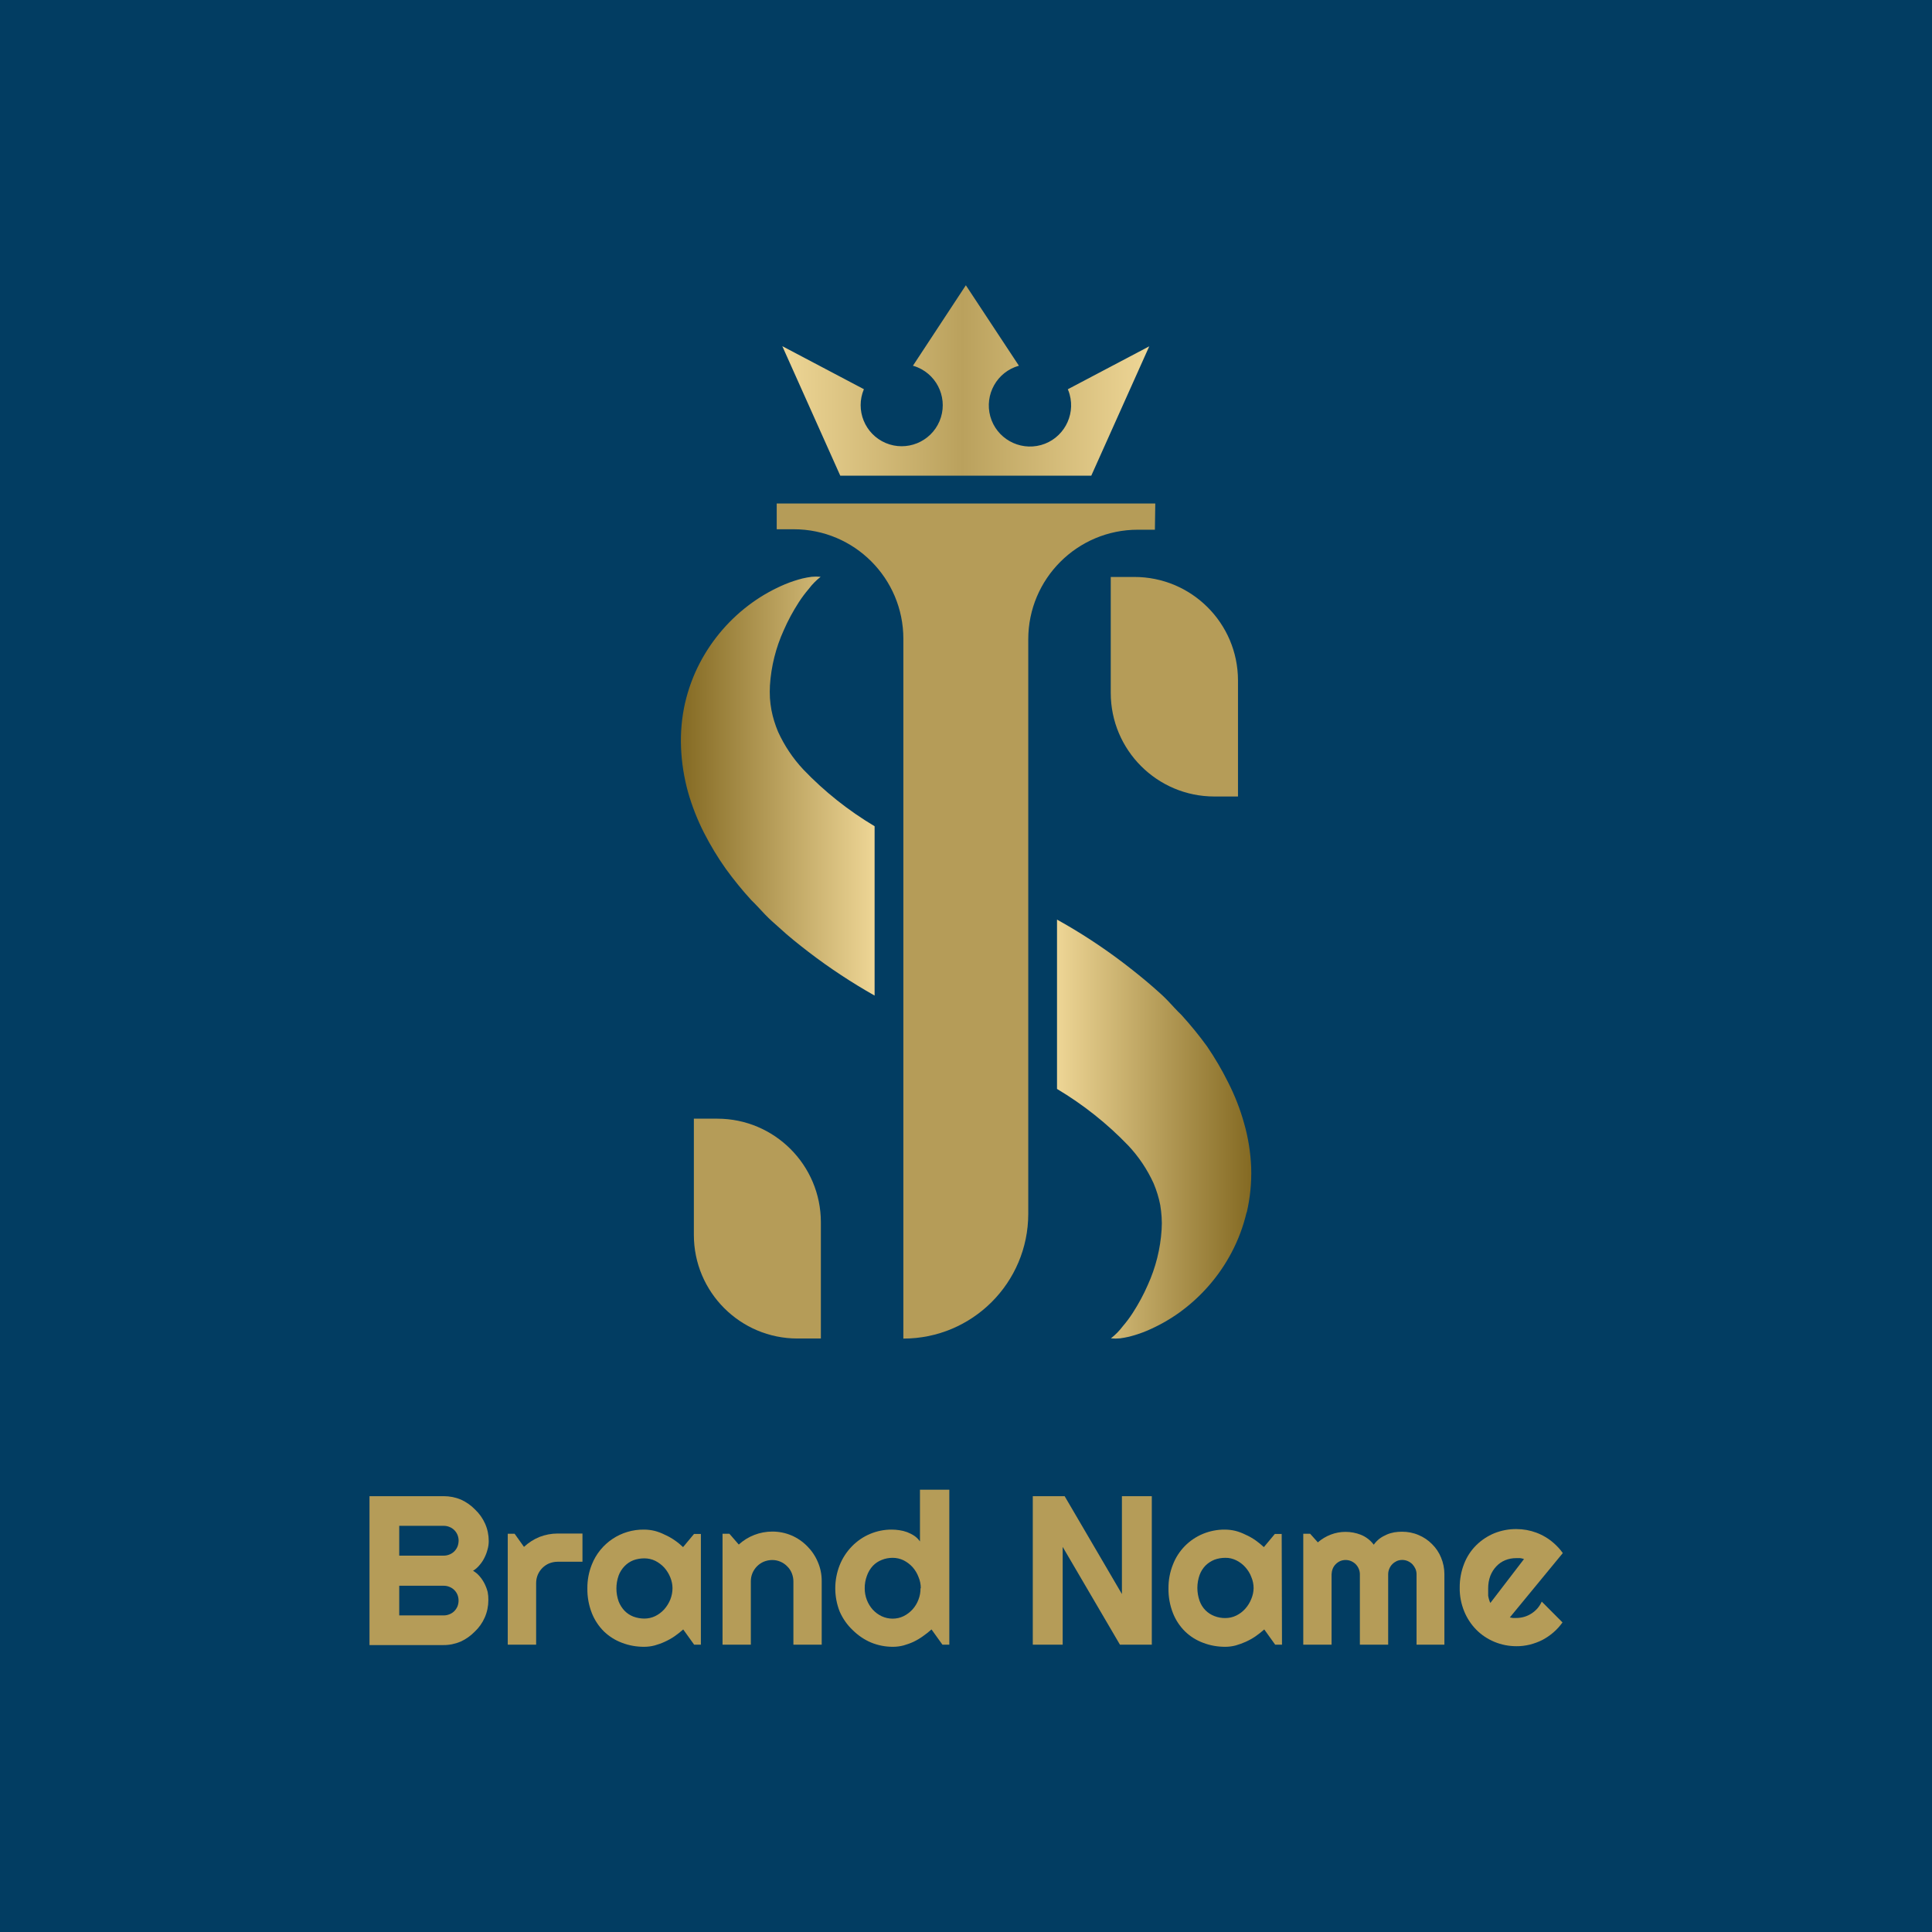 <?xml version="1.0" encoding="UTF-8"?>
<svg id="Layer_9" data-name="Layer 9" xmlns="http://www.w3.org/2000/svg" xmlns:xlink="http://www.w3.org/1999/xlink" viewBox="0 0 256 256">
  <defs>
    <style>
      .cls-1 {
        fill: url(#linear-gradient);
      }

      .cls-1, .cls-2, .cls-3, .cls-4, .cls-5 {
        stroke-width: 0px;
      }

      .cls-2 {
        fill: url(#linear-gradient-2);
      }

      .cls-3 {
        fill: url(#linear-gradient-3);
      }

      .cls-4 {
        fill: #023d62;
      }

      .cls-5 {
        fill: #b59c58;
      }
    </style>
    <linearGradient id="linear-gradient" x1="103.66" y1="4437.87" x2="152.29" y2="4437.87" gradientTransform="translate(0 4488.28) scale(1 -1)" gradientUnits="userSpaceOnUse">
      <stop offset="0" stop-color="#eed696"/>
      <stop offset=".49" stop-color="#baa15d"/>
      <stop offset="1" stop-color="#eed696"/>
    </linearGradient>
    <linearGradient id="linear-gradient-2" x1="139.97" y1="4338.67" x2="165.73" y2="4338.67" gradientTransform="translate(0 4488.28) scale(1 -1)" gradientUnits="userSpaceOnUse">
      <stop offset="0" stop-color="#eed696"/>
      <stop offset="1" stop-color="#846a23"/>
    </linearGradient>
    <linearGradient id="linear-gradient-3" x1="-377.94" y1="3396.2" x2="-352.17" y2="3396.2" gradientTransform="translate(-261.95 -3292.04) rotate(-180) scale(1 -1)" xlink:href="#linear-gradient-2"/>
  </defs>
  <rect class="cls-4" width="256" height="256"/>
  <g>
    <g>
      <path class="cls-5" d="M64.71,212.03c0,.79-.16,1.57-.48,2.3-.31.71-.76,1.34-1.32,1.87-.54.55-1.17,1-1.87,1.32-.73.31-1.51.47-2.3.46h-9.78v-19.73h9.83c.79,0,1.57.15,2.3.46.7.32,1.34.77,1.87,1.32.56.53,1.01,1.17,1.32,1.87.32.72.48,1.51.48,2.3,0,.38-.05.76-.16,1.12-.1.39-.24.76-.42,1.11-.17.35-.4.68-.66.98-.24.29-.52.53-.84.73.33.18.62.43.86.71.26.3.48.63.66.98.18.36.32.73.42,1.12.07.36.1.72.09,1.08ZM52.9,206.13h5.9c.27,0,.53-.05.78-.16.23-.09.44-.23.62-.41.18-.18.32-.4.42-.63.1-.25.14-.51.15-.78,0-.26-.05-.52-.15-.77-.1-.24-.24-.45-.42-.63-.18-.18-.39-.32-.62-.41-.25-.11-.51-.16-.78-.16h-5.9v3.95ZM52.9,214.05h5.9c.27,0,.53-.05.78-.16.23-.09.44-.23.62-.41.18-.18.32-.4.42-.63.19-.49.19-1.04,0-1.53-.1-.24-.24-.45-.42-.63-.18-.18-.39-.32-.62-.41-.25-.11-.51-.16-.78-.16h-5.9v3.93Z"/>
      <path class="cls-5" d="M71.03,217.93h-3.75v-14.7h.91l1.24,1.74c.6-.56,1.3-1.01,2.06-1.32.76-.29,1.57-.45,2.39-.45h3.3v3.74h-3.3c-.39,0-.77.08-1.12.22-.68.29-1.21.83-1.5,1.5-.15.36-.22.74-.22,1.12v8.14Z"/>
      <path class="cls-5" d="M92.89,217.93h-.91l-1.45-2.02c-.36.32-.74.62-1.14.9-.42.29-.86.53-1.32.74-.43.2-.87.35-1.32.48-.46.12-.94.18-1.41.18-1,0-1.99-.17-2.92-.53-.89-.33-1.7-.84-2.39-1.5-.7-.69-1.25-1.53-1.61-2.44-.41-1.05-.61-2.16-.59-3.29-.01-1.08.19-2.14.59-3.14,1.12-2.83,3.87-4.67,6.92-4.63.48,0,.95.06,1.41.17.46.12.9.29,1.32.5.46.2.9.45,1.32.74.4.27.77.58,1.12.91l1.45-1.74h.91v14.68ZM89.11,210.45c0-.48-.1-.96-.28-1.41-.19-.48-.46-.93-.81-1.32-.34-.37-.74-.67-1.19-.9-.45-.22-.95-.33-1.45-.33-.5,0-.99.08-1.45.25-.44.17-.84.44-1.17.78-.35.36-.62.79-.79,1.25-.39,1.11-.39,2.31,0,3.42.18.47.45.89.79,1.25.33.34.73.6,1.17.77.46.17.96.26,1.45.26.5,0,1-.11,1.45-.33.45-.22.85-.53,1.19-.9.34-.39.62-.84.81-1.32.18-.47.28-.97.28-1.48Z"/>
      <path class="cls-5" d="M99.49,217.93h-3.75v-14.7h.91l1.24,1.43c1.22-1.11,2.8-1.72,4.45-1.72.87,0,1.73.17,2.53.51.78.33,1.49.82,2.09,1.43.6.6,1.08,1.31,1.41,2.1.35.81.52,1.68.51,2.56v8.39h-3.75v-8.39c0-.38-.08-.75-.22-1.1-.14-.34-.34-.64-.61-.9-.52-.53-1.23-.83-1.97-.83-.39,0-.77.08-1.12.22-.68.29-1.21.83-1.5,1.5-.15.35-.22.72-.22,1.1v8.39Z"/>
      <path class="cls-5" d="M125.79,217.93h-.91l-1.45-2.02c-.36.32-.74.62-1.14.9-.39.28-.81.53-1.25.74-.43.2-.87.35-1.32.48-.46.12-.94.18-1.41.18-1,0-1.99-.19-2.92-.58-.89-.38-1.7-.94-2.39-1.62-.74-.69-1.32-1.53-1.73-2.45-.79-1.99-.79-4.2,0-6.19.37-.92.92-1.76,1.61-2.47,1.39-1.43,3.29-2.23,5.28-2.22.34,0,.68.03,1.02.08.35.05.7.14,1.03.26.33.13.65.29.95.49.29.2.54.45.74.74v-6.86h3.89v20.55ZM122.01,210.45c0-.51-.1-1.01-.3-1.48-.18-.49-.45-.93-.79-1.32-.34-.37-.74-.67-1.19-.9-.45-.22-.95-.33-1.45-.33-.5,0-.99.09-1.45.28-.44.17-.85.44-1.17.78-.35.38-.62.83-.79,1.32-.2.54-.3,1.1-.29,1.68,0,1.04.38,2.05,1.08,2.82.33.36.73.65,1.17.86.45.21.95.32,1.45.32.5,0,1-.11,1.45-.33.45-.22.85-.53,1.19-.9.35-.39.61-.83.79-1.32.18-.47.27-.97.26-1.48h.04Z"/>
      <path class="cls-5" d="M152.61,217.93h-4.21l-7.59-12.96v12.96h-3.96v-19.68h4.22l7.59,12.97v-12.97h3.96v19.68Z"/>
      <path class="cls-5" d="M169.88,217.93h-.91l-1.45-2.02c-.36.32-.74.62-1.14.9-.42.29-.86.53-1.32.74-.43.19-.87.35-1.32.48-.46.12-.93.18-1.4.18-1,0-1.99-.17-2.92-.53-.89-.33-1.71-.84-2.39-1.5-.7-.69-1.25-1.52-1.61-2.44-.41-1.05-.61-2.16-.59-3.29-.01-1.08.19-2.14.59-3.14.71-1.84,2.14-3.3,3.96-4.06.92-.38,1.92-.58,2.92-.57.48,0,.95.06,1.41.17.46.12.9.29,1.32.5.46.2.9.45,1.32.74.39.28.77.58,1.12.91l1.45-1.74h.91l.04,14.68ZM166.11,210.45c0-.51-.1-1.01-.3-1.48-.18-.49-.46-.93-.81-1.32-.33-.37-.74-.68-1.19-.9-.45-.22-.94-.34-1.44-.33-.5,0-.99.08-1.45.25-.44.18-.85.44-1.19.78-.35.36-.61.78-.78,1.25-.39,1.11-.39,2.31,0,3.42.17.47.43.9.78,1.25.34.34.74.6,1.19.77.46.18.96.27,1.45.26.5,0,.99-.11,1.44-.33.45-.22.85-.52,1.19-.9.35-.39.62-.83.81-1.32.19-.45.29-.93.3-1.41Z"/>
      <path class="cls-5" d="M191.42,217.93h-3.72v-9.33c0-.25-.05-.5-.15-.73-.1-.22-.24-.43-.41-.61-.17-.17-.38-.31-.61-.41-.23-.1-.48-.15-.73-.15-.25,0-.5.05-.73.15-.21.1-.41.24-.58.41-.17.17-.31.38-.4.61-.1.23-.15.48-.15.73v9.33h-3.75v-9.33c0-.25-.05-.5-.15-.73-.1-.23-.23-.43-.41-.61-.17-.17-.38-.31-.61-.41-.46-.19-.98-.19-1.44,0-.22.1-.42.24-.59.41-.17.17-.31.38-.4.61-.09.23-.14.48-.15.73v9.33h-3.75v-14.7h.91l1.02,1.14c.51-.44,1.09-.79,1.72-1.03.62-.24,1.29-.36,1.95-.36.69,0,1.38.13,2.02.38.68.27,1.28.73,1.72,1.32.22-.31.48-.58.78-.81.29-.21.61-.39.94-.53.32-.14.66-.24,1-.3.34-.05.68-.08,1.03-.08.75,0,1.5.14,2.19.44.67.28,1.27.68,1.78,1.2.52.51.93,1.12,1.2,1.79.29.69.44,1.44.44,2.19v9.34Z"/>
      <path class="cls-5" d="M200.02,214.31l.44.08h.44c.71,0,1.41-.19,2.01-.58.3-.19.57-.42.81-.69.23-.27.42-.57.57-.9l2.75,2.76c-.35.49-.75.93-1.2,1.32-.45.39-.94.72-1.46,1-.53.27-1.09.47-1.66.62-.59.14-1.19.22-1.79.21-1,0-1.99-.19-2.92-.58-.89-.37-1.71-.91-2.39-1.6-.69-.7-1.24-1.54-1.61-2.45-.4-.99-.61-2.06-.59-3.13-.01-1.09.19-2.17.59-3.18.36-.92.91-1.76,1.61-2.45.69-.68,1.5-1.21,2.39-1.58.93-.37,1.92-.56,2.92-.55,1.82,0,3.58.65,4.95,1.86.45.39.85.83,1.2,1.32l-7.02,8.53ZM201.93,206.58c-.16-.06-.34-.1-.51-.12-.18-.01-.35-.01-.53,0-.5,0-.99.09-1.45.28-.44.18-.84.46-1.17.81-.34.36-.61.79-.79,1.25-.2.53-.29,1.09-.29,1.65v1c.03.17.07.35.12.51.04.15.1.3.17.44l4.46-5.82Z"/>
    </g>
    <g>
      <path class="cls-1" d="M152.29,45.87l-7.69,17.16h-33.26l-7.68-17.16,10.81,5.7c-1.17,2.77.13,5.96,2.89,7.13,2.77,1.17,5.96-.13,7.13-2.89,1.17-2.77-.13-5.96-2.89-7.13-.21-.09-.42-.16-.63-.22l7.01-10.66,7.03,10.66c-2.9.81-4.59,3.82-3.79,6.72.81,2.9,3.82,4.59,6.72,3.79,2.9-.81,4.59-3.82,3.79-6.72-.06-.23-.14-.45-.24-.67l10.81-5.7Z"/>
      <path class="cls-5" d="M147.19,76.45h3.1c7.58-.01,13.74,6.12,13.75,13.7,0,0,0,.02,0,.03v15.36h-3.13c-7.58,0-13.73-6.15-13.73-13.73h0v-15.36h0Z"/>
      <path class="cls-5" d="M91.94,148.23h3.1c7.58,0,13.73,6.15,13.73,13.73h0v15.4h-3.1c-7.58,0-13.73-6.15-13.73-13.73h0v-15.4Z"/>
      <path class="cls-5" d="M153.07,66.72h-50.15v3.41h2.26c8.02,0,14.52,6.5,14.52,14.52v92.72h0c9.13,0,16.54-7.39,16.55-16.52,0-.02,0-.04,0-.05v-76.09c0-8.02,6.5-14.52,14.52-14.52h2.26l.05-3.46Z"/>
      <path class="cls-2" d="M165.18,160.64c-.44,1.87-1.11,3.67-2.01,5.36-1.66,3.14-4.02,5.84-6.9,7.92-1.35.97-2.81,1.78-4.34,2.43-.75.31-1.53.57-2.32.77-.41.09-.81.17-1.2.22-.4.04-.81.04-1.21,0,.6-.47,1.13-1.01,1.58-1.61.48-.56.92-1.15,1.32-1.77.76-1.18,1.43-2.41,1.99-3.7,1.05-2.31,1.67-4.79,1.83-7.32.04-.56.04-1.13,0-1.69-.03-.53-.1-1.05-.18-1.57-.19-.99-.49-1.95-.88-2.88-.84-1.84-1.97-3.53-3.35-5-2.8-2.92-5.98-5.44-9.45-7.51v-22.44c3.08,1.71,6.03,3.64,8.83,5.77,1.32,1.02,2.64,2.06,3.96,3.22.63.55,1.32,1.16,1.89,1.76s1.21,1.32,1.81,1.89c1.2,1.32,2.34,2.71,3.39,4.16,1.04,1.53,1.98,3.12,2.8,4.78.88,1.73,1.59,3.54,2.11,5.41.55,1.92.86,3.89.94,5.89.06,1.99-.14,3.99-.59,5.93Z"/>
      <path class="cls-3" d="M90.78,93.13c.43-1.87,1.1-3.67,1.99-5.36,1.66-3.14,4.02-5.85,6.9-7.92,1.35-.97,2.81-1.78,4.34-2.43.75-.31,1.53-.57,2.32-.77.4-.09.81-.17,1.2-.22.4-.04.81-.04,1.21,0-.6.47-1.13,1.01-1.58,1.61-.48.56-.92,1.15-1.32,1.77-.76,1.18-1.43,2.41-1.99,3.7-1.05,2.31-1.67,4.79-1.83,7.32-.03.56-.03,1.12,0,1.68.04.53.1,1.06.2,1.58.19.99.49,1.95.88,2.88.84,1.84,1.97,3.53,3.35,5,2.79,2.92,5.97,5.44,9.44,7.51v22.44c-3.04-1.72-5.96-3.64-8.74-5.77-1.32-1.02-2.64-2.06-3.89-3.22-.65-.57-1.32-1.16-1.89-1.76-.57-.59-1.21-1.32-1.81-1.89-1.21-1.32-2.34-2.71-3.39-4.16-1.08-1.52-2.04-3.12-2.89-4.78-.88-1.73-1.59-3.54-2.12-5.41-.53-1.92-.84-3.9-.92-5.89-.08-1.99.1-3.98.54-5.93Z"/>
    </g>
  </g>
</svg>